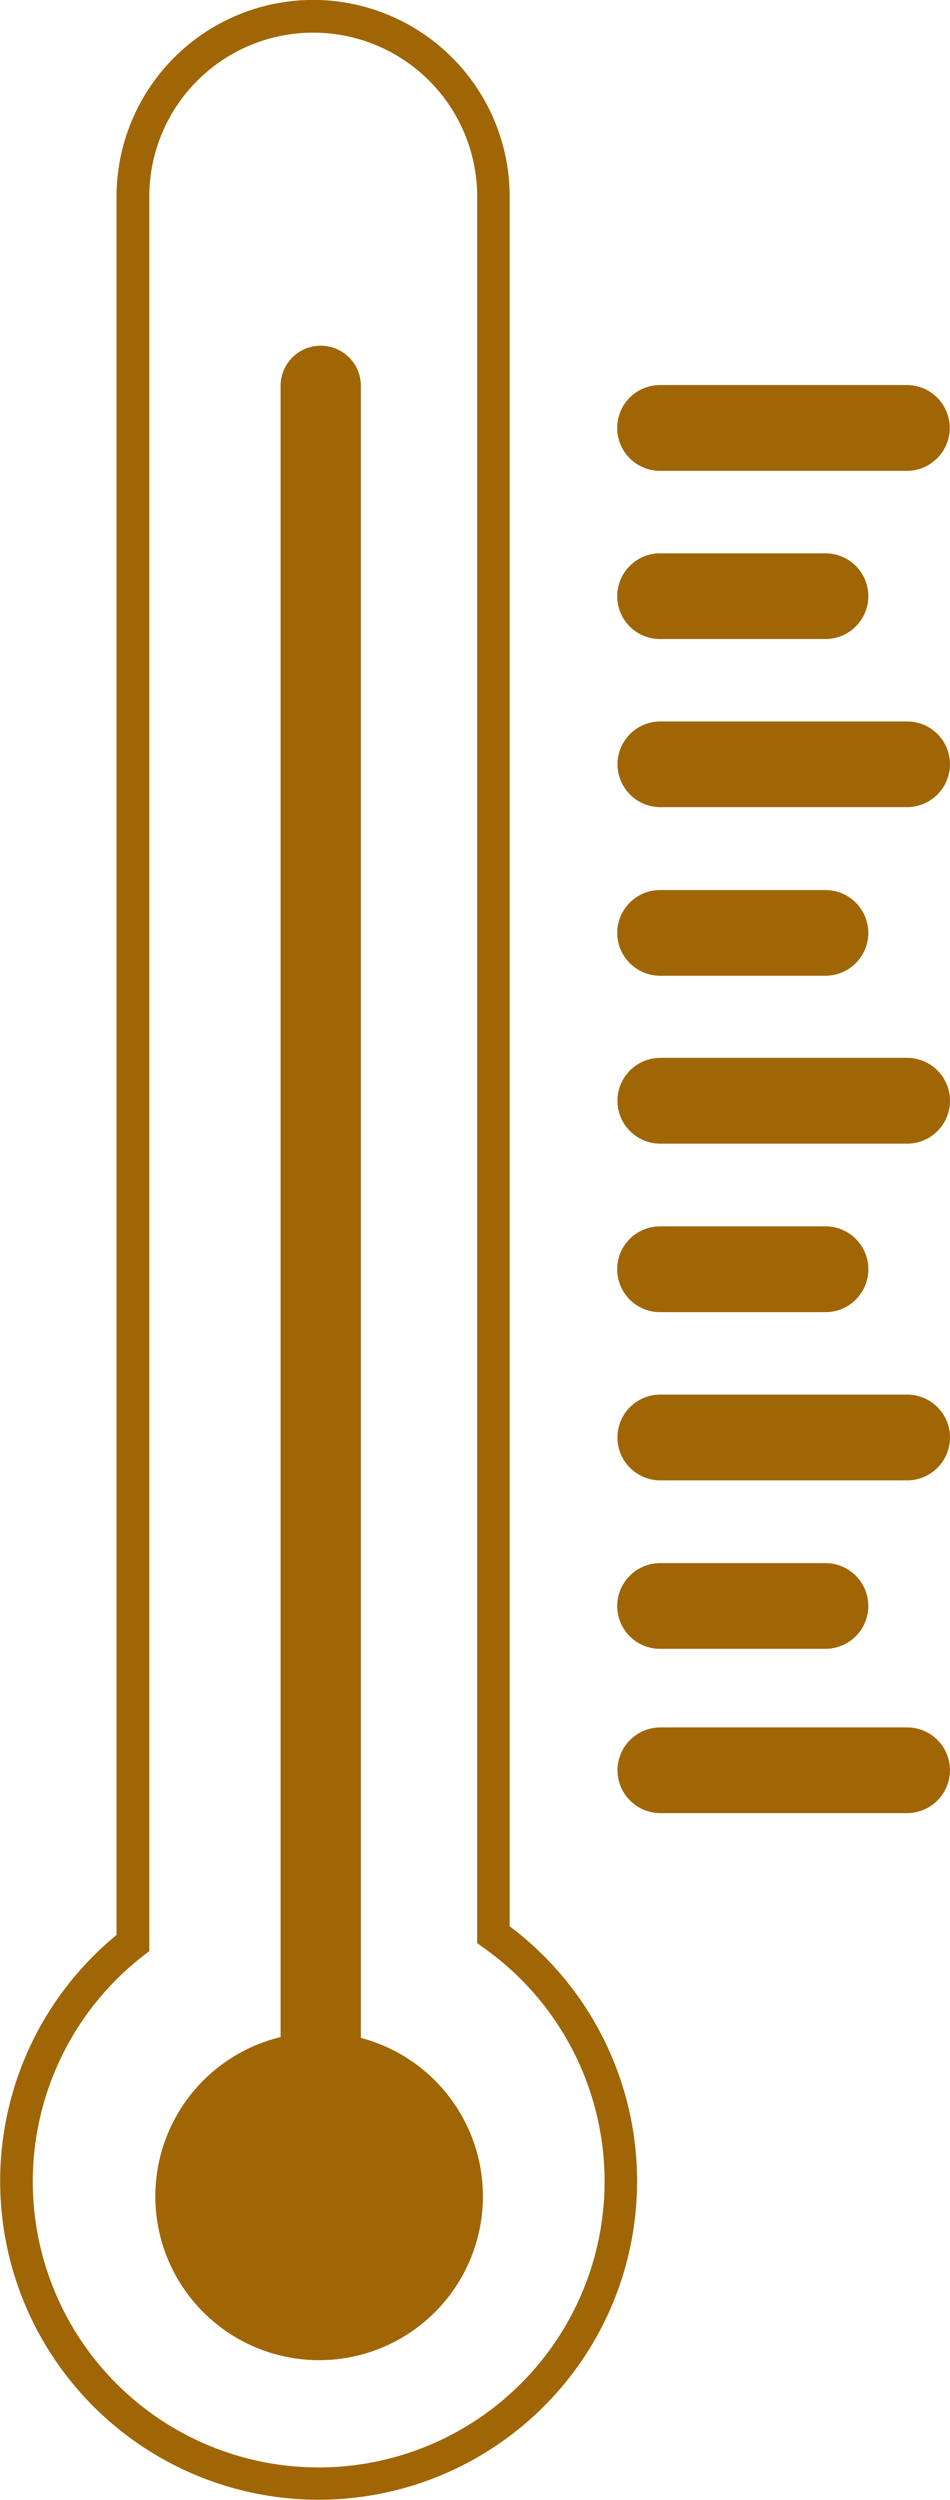 <?xml version="1.0" encoding="UTF-8"?>
<svg xmlns="http://www.w3.org/2000/svg" width="21.042" height="55.356" viewBox="0 0 21.042 55.356">
  <g id="rbwood-icon-4" transform="translate(-329.9 -36.3)">
    <path id="Path_376" data-name="Path 376" d="M341.189,78.952v-38.3a4.356,4.356,0,0,0-4.354-4.354,4.359,4.359,0,0,0-4.354,4.354V79.146a7.054,7.054,0,1,0,8.707-.193Zm-4.233,11.984a6.33,6.33,0,0,1-3.888-11.325l.139-.109V40.654a3.631,3.631,0,0,1,7.262,0V79.327l.151.109a6.333,6.333,0,0,1-3.664,11.5Z" fill="#a06606"></path>
    <path id="Path_377" data-name="Path 377" d="M391.447,200.37V163.789a.889.889,0,1,0-1.778,0v36.563a3.628,3.628,0,1,0,1.778.018Z" transform="translate(-53.554 -118.945)" fill="#a06606"></path>
    <path id="Path_378" data-name="Path 378" d="M556.949,179.2h5.466a.949.949,0,1,0,0-1.9h-5.466a.949.949,0,0,0,0,1.9Z" transform="translate(-212.429 -132.474)" fill="#a06606"></path>
    <path id="Path_379" data-name="Path 379" d="M556.949,240.8h3.664a.951.951,0,0,0,.949-.949h0a.951.951,0,0,0-.949-.949h-3.664a.951.951,0,0,0-.949.949h0A.947.947,0,0,0,556.949,240.8Z" transform="translate(-212.429 -190.35)" fill="#a06606"></path>
    <path id="Path_380" data-name="Path 380" d="M556.949,364.1h3.664a.951.951,0,0,0,.949-.949h0a.951.951,0,0,0-.949-.949h-3.664a.951.951,0,0,0-.949.949h0A.951.951,0,0,0,556.949,364.1Z" transform="translate(-212.429 -306.194)" fill="#a06606"></path>
    <path id="Path_381" data-name="Path 381" d="M556.949,487.3h3.664a.949.949,0,0,0,0-1.9h-3.664a.949.949,0,0,0,0,1.9Z" transform="translate(-212.429 -421.945)" fill="#a06606"></path>
    <path id="Path_382" data-name="Path 382" d="M556.949,610.6h3.664a.951.951,0,0,0,.949-.949h0a.951.951,0,0,0-.949-.949h-3.664a.951.951,0,0,0-.949.949h0A.947.947,0,0,0,556.949,610.6Z" transform="translate(-212.429 -537.79)" fill="#a06606"></path>
    <path id="Path_383" data-name="Path 383" d="M562.515,300.5h-5.466a.951.951,0,0,0-.949.949h0a.951.951,0,0,0,.949.949h5.466a.951.951,0,0,0,.949-.949h0A.947.947,0,0,0,562.515,300.5Z" transform="translate(-212.523 -248.225)" fill="#a06606"></path>
    <path id="Path_384" data-name="Path 384" d="M562.515,423.7h-5.466a.949.949,0,1,0,0,1.9h5.466a.949.949,0,0,0,0-1.9Z" transform="translate(-212.523 -363.976)" fill="#a06606"></path>
    <path id="Path_385" data-name="Path 385" d="M562.515,547h-5.466a.949.949,0,1,0,0,1.9h5.466a.949.949,0,0,0,0-1.9Z" transform="translate(-212.523 -479.82)" fill="#a06606"></path>
    <path id="Path_386" data-name="Path 386" d="M562.515,668.9h-5.466a.951.951,0,0,0-.949.949h0a.951.951,0,0,0,.949.949h5.466a.951.951,0,0,0,.949-.949h0A.947.947,0,0,0,562.515,668.9Z" transform="translate(-212.523 -594.35)" fill="#a06606"></path>
  </g>
</svg>
